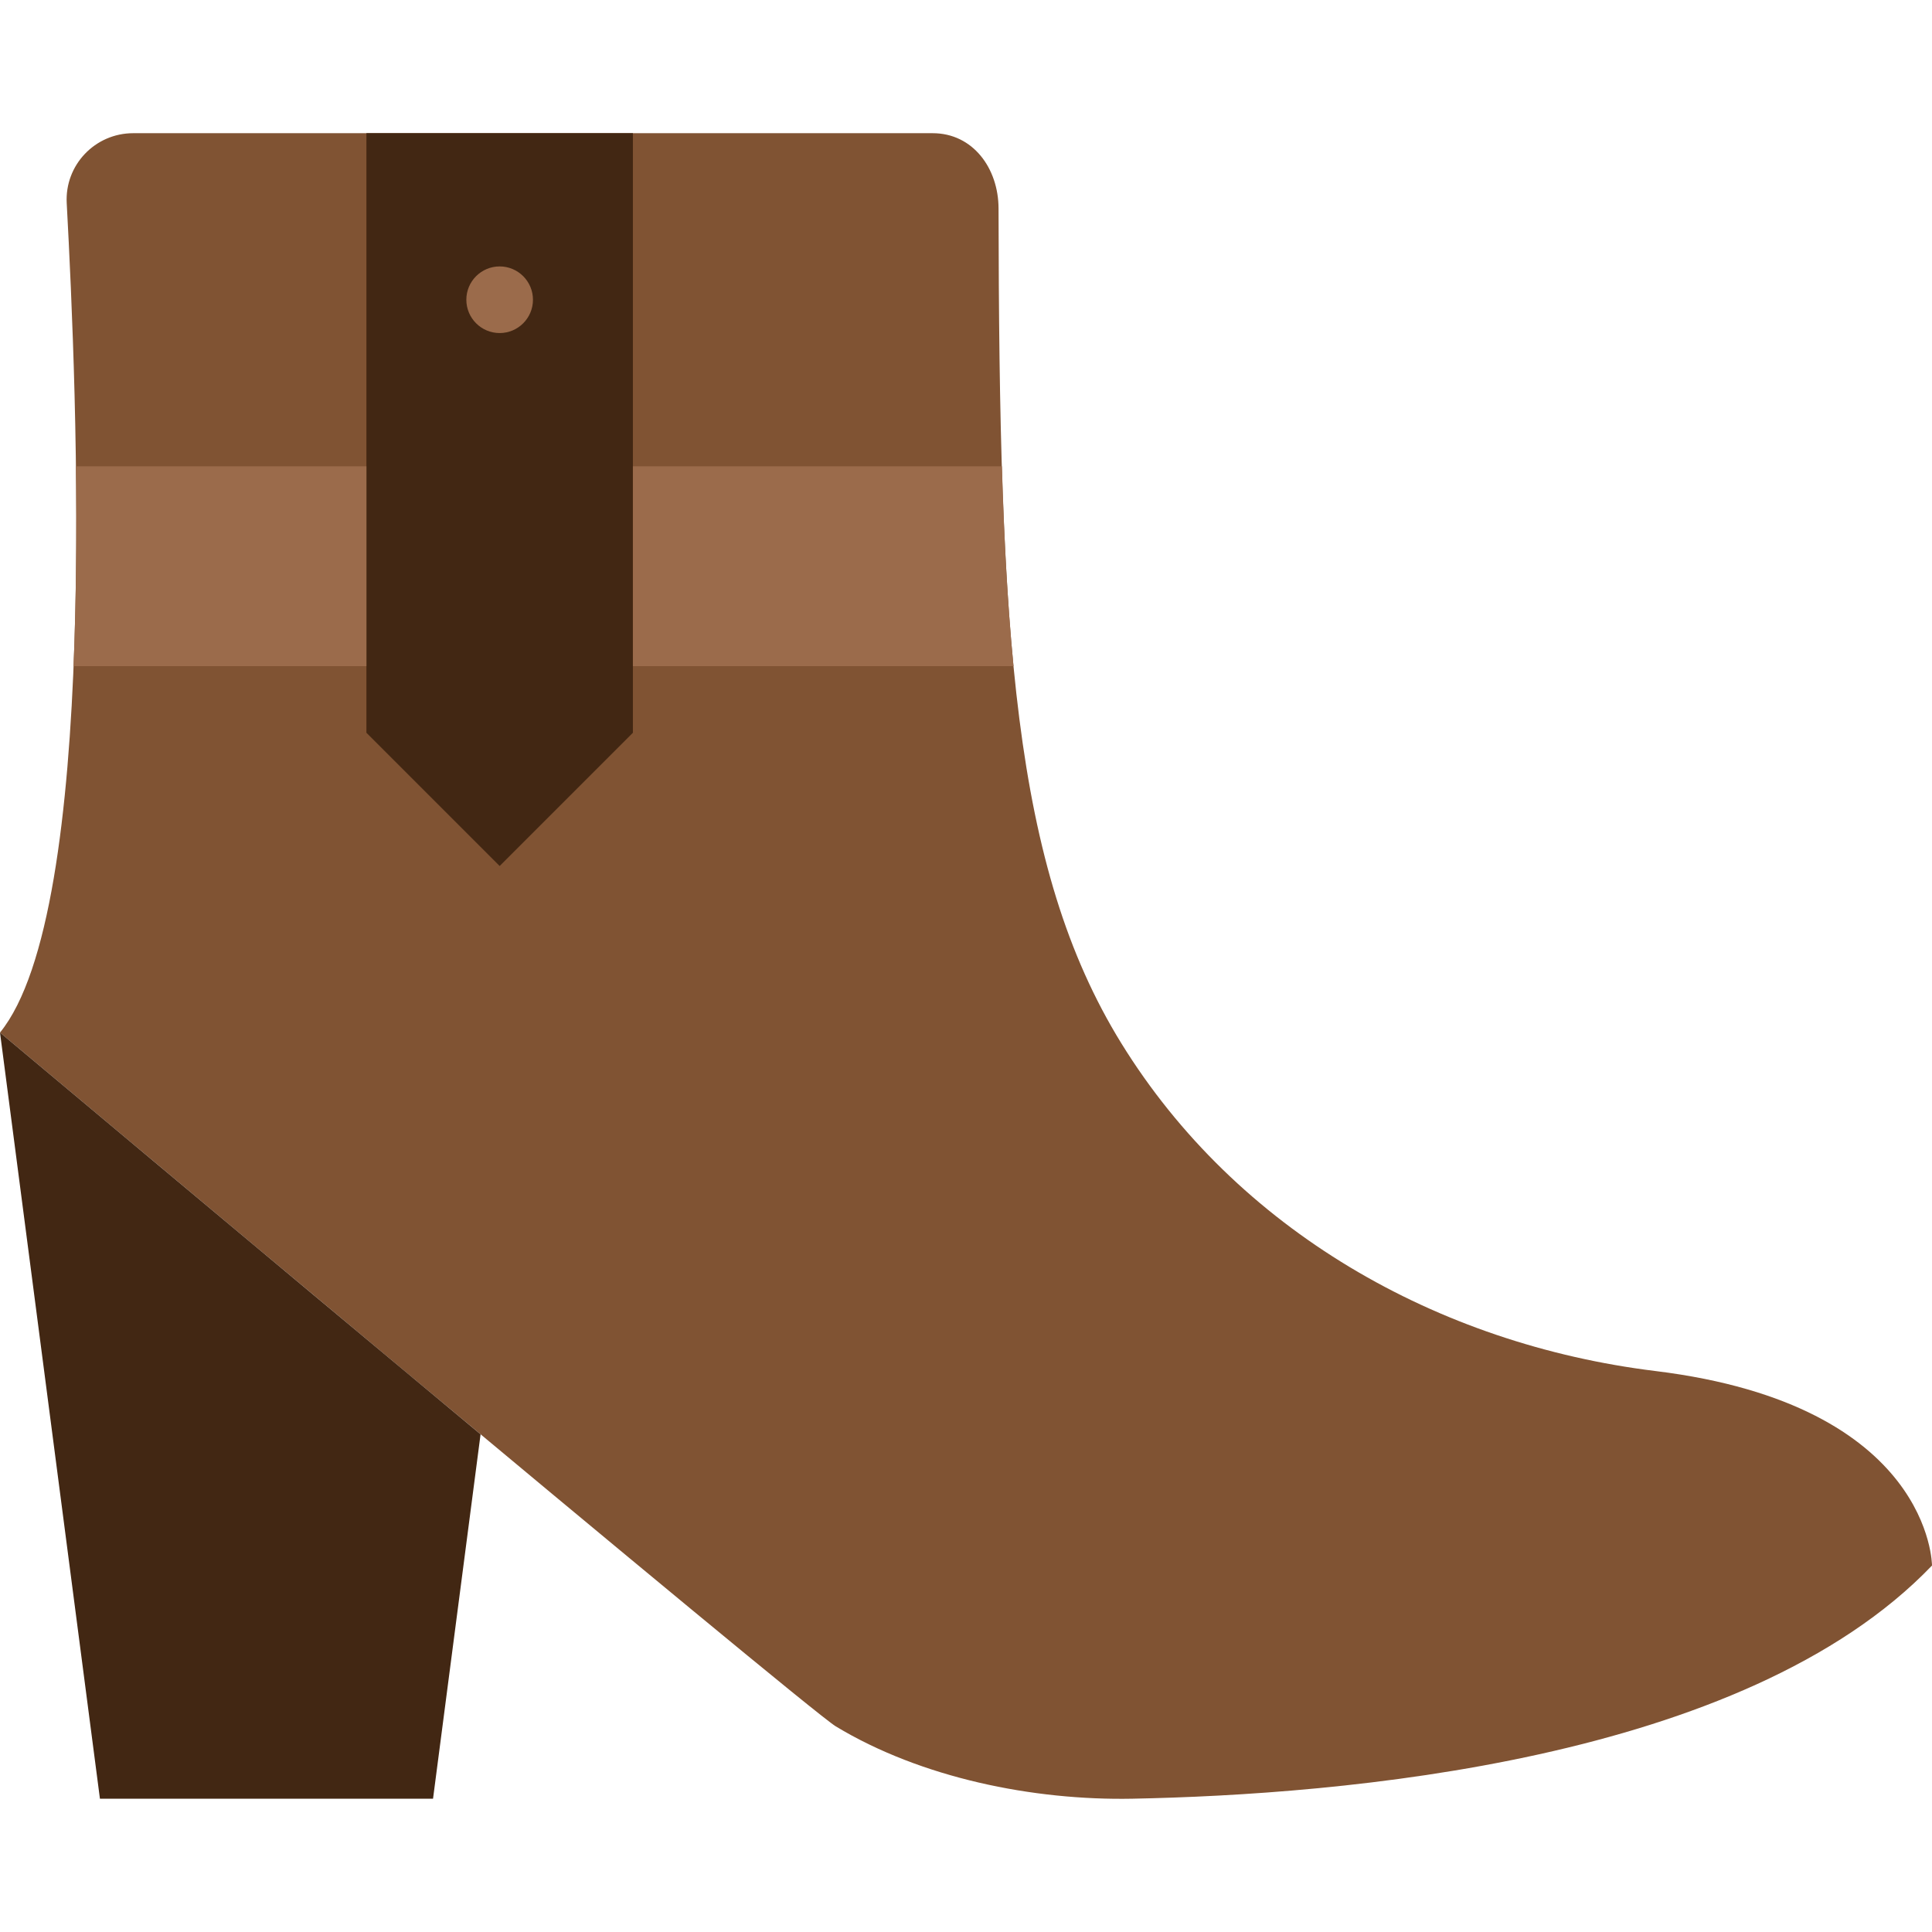 <?xml version="1.0" encoding="iso-8859-1"?>
<!-- Uploaded to: SVG Repo, www.svgrepo.com, Generator: SVG Repo Mixer Tools -->
<svg height="800px" width="800px" version="1.1" id="Layer_1" xmlns="http://www.w3.org/2000/svg" xmlns:xlink="http://www.w3.org/1999/xlink" 
	 viewBox="0 0 512 512" xml:space="preserve">
<g>
	<path style="fill:#805333;" d="M300.138,476.675c54.687-1.068,161.942-9.702,211.862-61.793c0,0,0-42.549-73.278-51.544
		c-57.785-7.097-110.998-37.332-141.568-86.872c-28.831-46.724-32.353-108.756-32.53-221.21
		c-0.018-10.664-6.797-19.959-17.461-19.959H35.31c-10.125,0-18.176,8.439-17.629,18.547C20.401,104.106,26.306,241.358,0,273.64
		c0,0,213.46,179.006,221.484,183.861C244.065,471.149,273.761,477.187,300.138,476.675"/>
	<polygon style="fill:#422713;" points="167.724,194.192 132.414,229.502 97.103,194.192 97.103,35.295 167.724,35.295 	"/>
	<path style="fill:#9B6B4B;" d="M141.241,79.433c0,4.873-3.955,8.828-8.828,8.828c-4.873,0-8.828-3.955-8.828-8.828
		c0-4.873,3.955-8.828,8.828-8.828C137.287,70.606,141.241,74.56,141.241,79.433"/>
	<path style="fill:#422713;" d="M0,273.64l26.483,203.034h88.276l12.597-96.565C67.01,329.837,0,273.64,0,273.64"/>
	<g>
		<path style="fill:#9B6B4B;" d="M265.517,123.571h-97.792v52.966h100.864C267.044,160.612,266.108,142.992,265.517,123.571"/>
		<path style="fill:#9B6B4B;" d="M19.492,176.537h77.612v-52.966H20.119C20.331,140.759,20.207,158.899,19.492,176.537"/>
	</g>
</g>
</svg>
